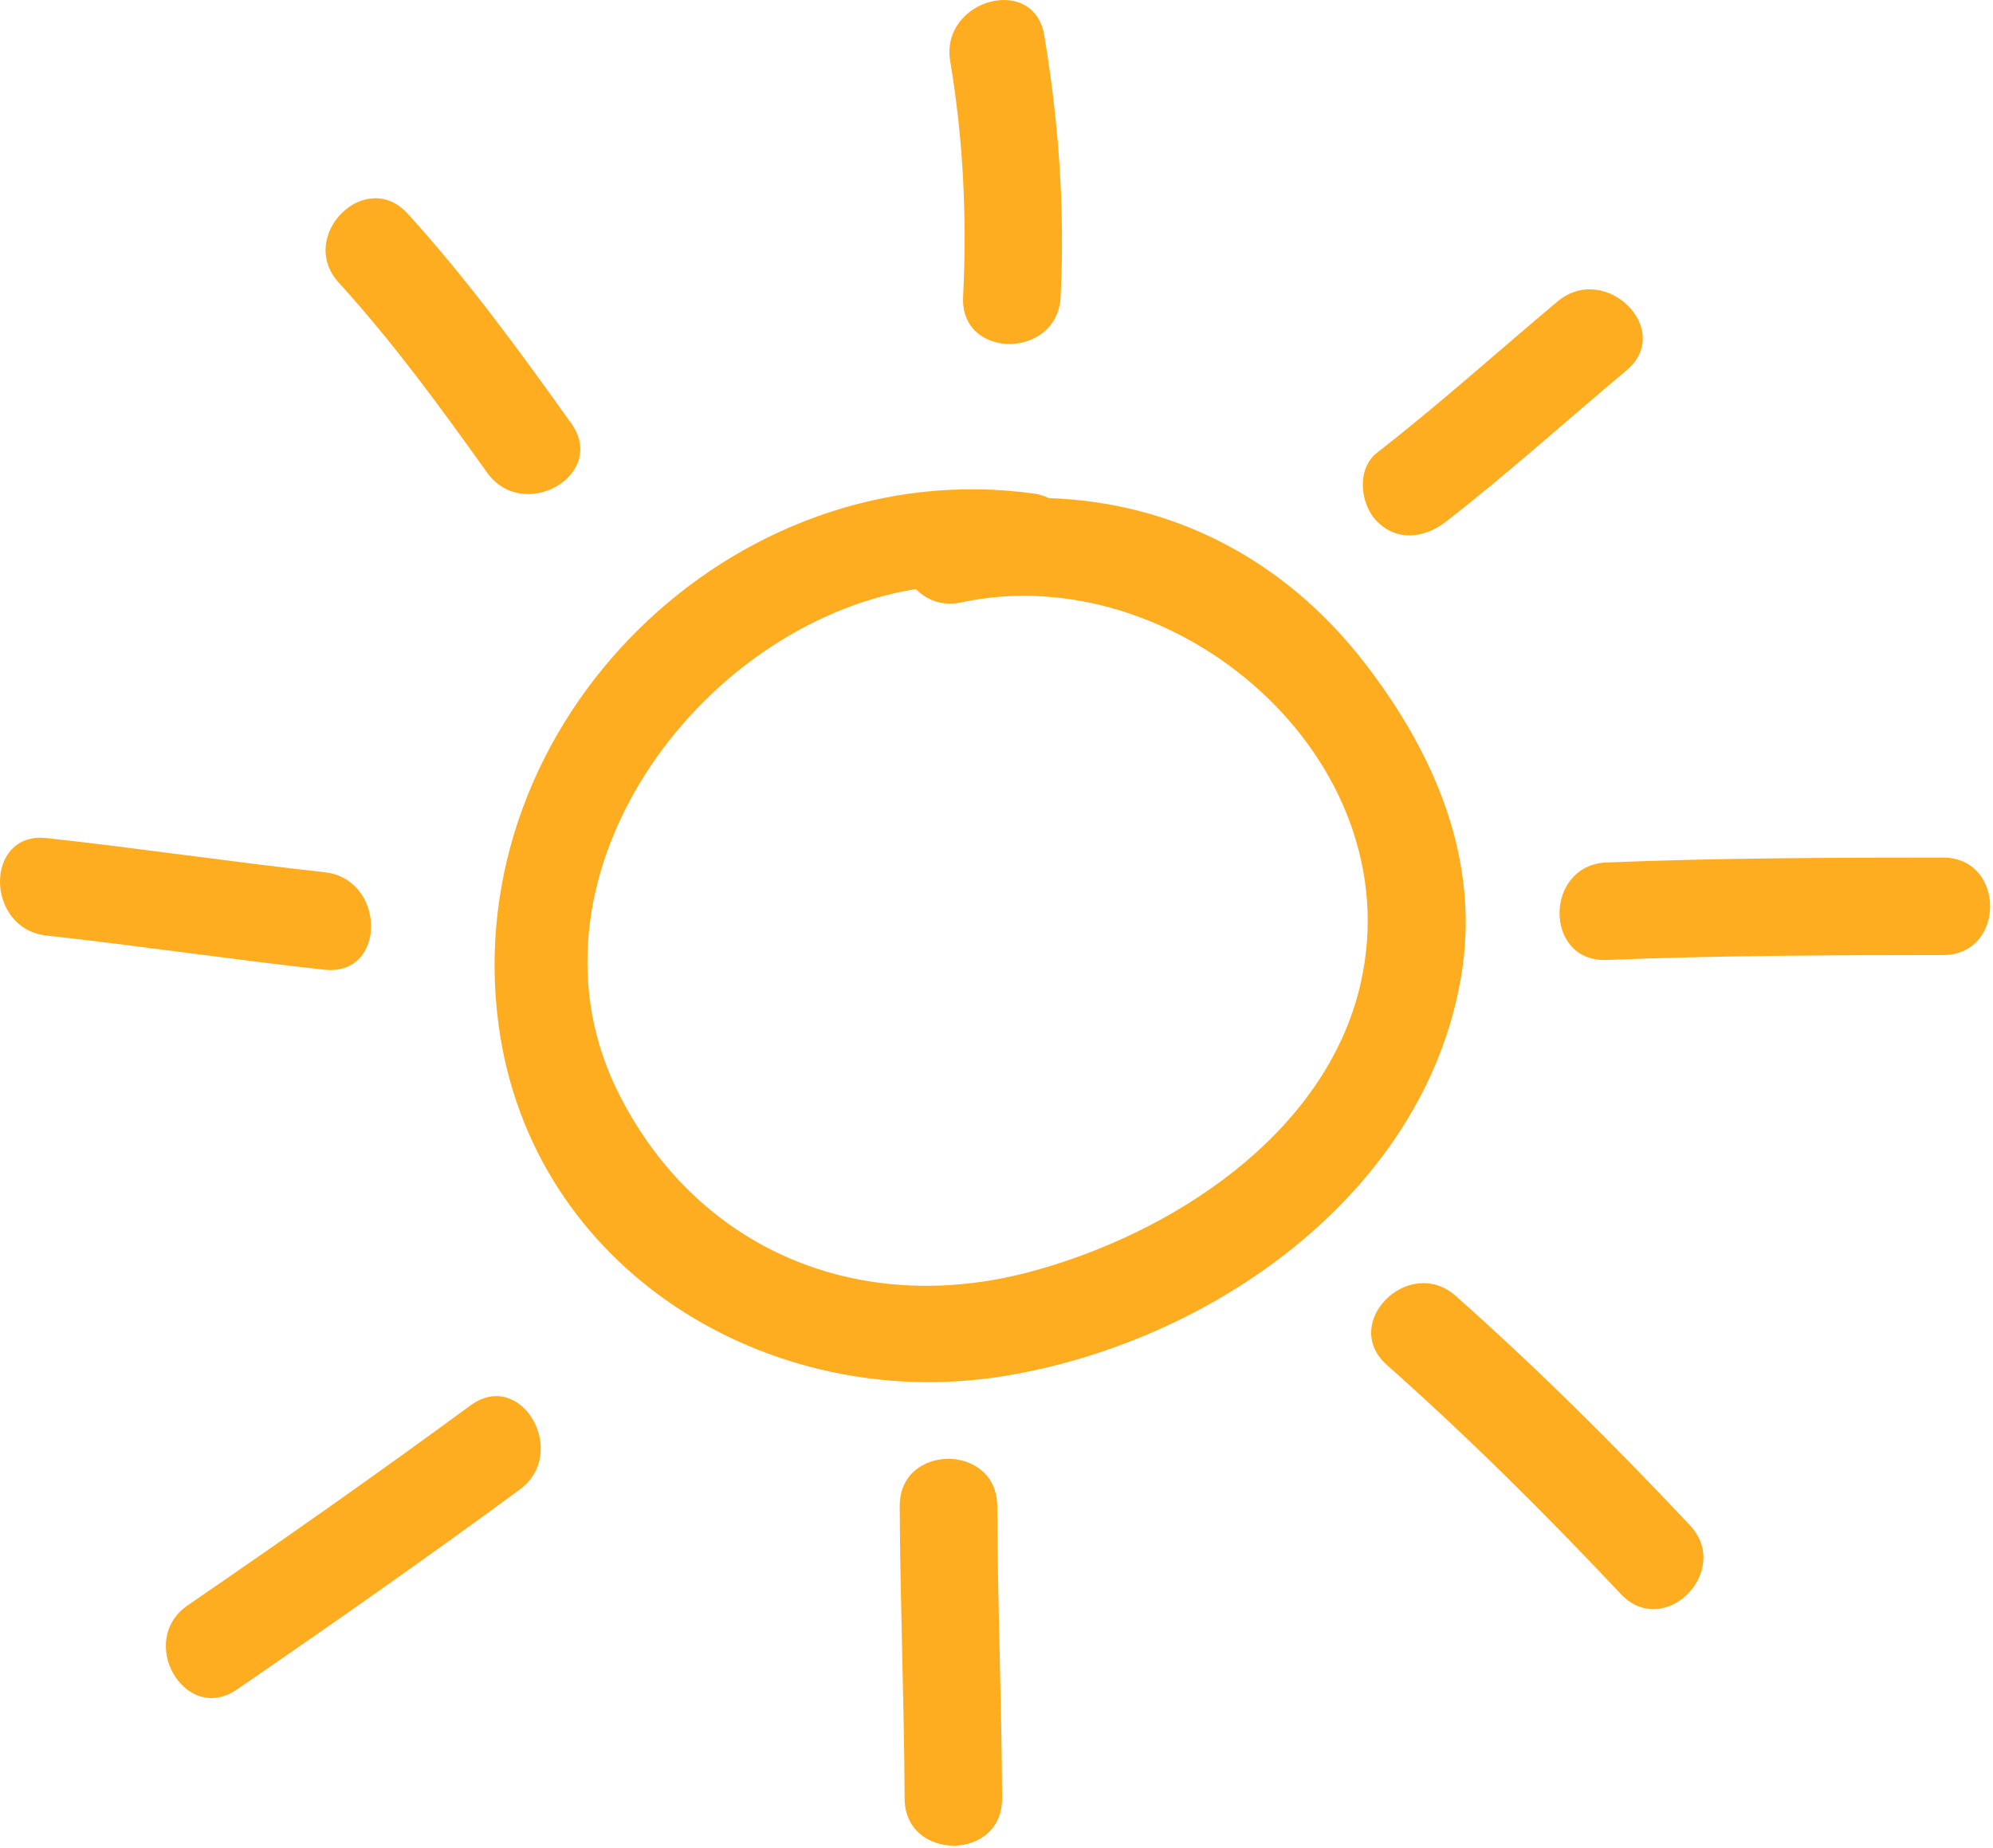 <?xml version="1.0" encoding="UTF-8"?> <svg xmlns="http://www.w3.org/2000/svg" width="495" height="459" viewBox="0 0 495 459" fill="none"> <path d="M338.784 164.448C318.665 138.522 290.934 124.731 260.492 123.708C259.461 123.213 258.323 122.801 256.958 122.611C182.316 112.087 113.749 178.986 123.823 254.491C131.963 315.477 191.111 351.155 249.188 341.786C300.556 333.504 353.622 296.734 362.878 242.684C367.86 213.59 356.297 187.025 338.784 164.448ZM337.981 244.056C329.486 281.867 290.548 306.698 255.556 315.94C213.769 326.974 173.836 310.832 154.006 272.264C126.61 218.989 173.074 155.12 227.474 146.29C230.125 149.042 234.03 150.622 238.788 149.603C291.863 138.236 350.54 188.165 337.981 244.056Z" fill="#FFAD20"></path> <path d="M101.261 53.078C90.736 41.508 73.657 58.684 84.138 70.201C97.621 85.016 109.366 101.113 120.989 117.393C129.982 129.984 151 117.908 141.9 105.17C129.083 87.236 116.12 69.406 101.261 53.078Z" fill="#FFAD20"></path> <path d="M263.427 73.748C264.514 51.893 262.975 30.344 259.36 8.775C256.786 -6.601 233.452 -0.061 236.006 15.212C239.256 34.622 240.18 54.096 239.205 73.743C238.429 89.363 262.651 89.289 263.427 73.748Z" fill="#FFAD20"></path> <path d="M386.836 74.875C371.897 87.388 357.44 100.453 342.038 112.407C336.812 116.464 337.809 125.305 342.038 129.532C347.137 134.633 353.956 133.576 359.161 129.532C374.557 117.571 389.019 104.511 403.959 91.998C415.949 81.959 398.719 64.918 386.836 74.875Z" fill="#FFAD20"></path> <path d="M80.594 216.622C57.545 214.106 34.623 210.665 11.574 208.146C-3.939 206.453 -3.777 230.685 11.574 232.361C34.623 234.875 57.545 238.323 80.594 240.836C96.102 242.532 95.945 218.298 80.594 216.622Z" fill="#FFAD20"></path> <path d="M116.856 349.043C93.751 366.014 70.281 382.477 46.632 398.686C33.841 407.451 45.937 428.448 58.855 419.591C82.503 403.382 105.974 386.925 129.079 369.949C141.524 360.814 129.464 339.78 116.856 349.043Z" fill="#FFAD20"></path> <path d="M223.463 374.028C223.554 398.251 224.585 422.452 224.676 446.674C224.732 462.289 248.949 462.294 248.893 446.674C248.802 422.457 247.766 398.251 247.68 374.028C247.624 358.413 223.407 358.408 223.463 374.028Z" fill="#FFAD20"></path> <path d="M361.583 321.877C349.949 311.548 332.761 328.61 344.46 339C364.752 357.026 383.982 376.145 402.578 395.908C413.298 407.304 430.39 390.144 419.7 378.785C401.106 359.023 381.875 339.899 361.583 321.877Z" fill="#FFAD20"></path> <path d="M482.577 212.989C454.72 212.989 426.872 213.083 399.034 214.2C383.471 214.825 383.414 239.044 399.034 238.414C426.872 237.297 454.72 237.211 482.577 237.2C498.192 237.2 498.192 212.989 482.577 212.989Z" fill="#FFAD20"></path> </svg> 
